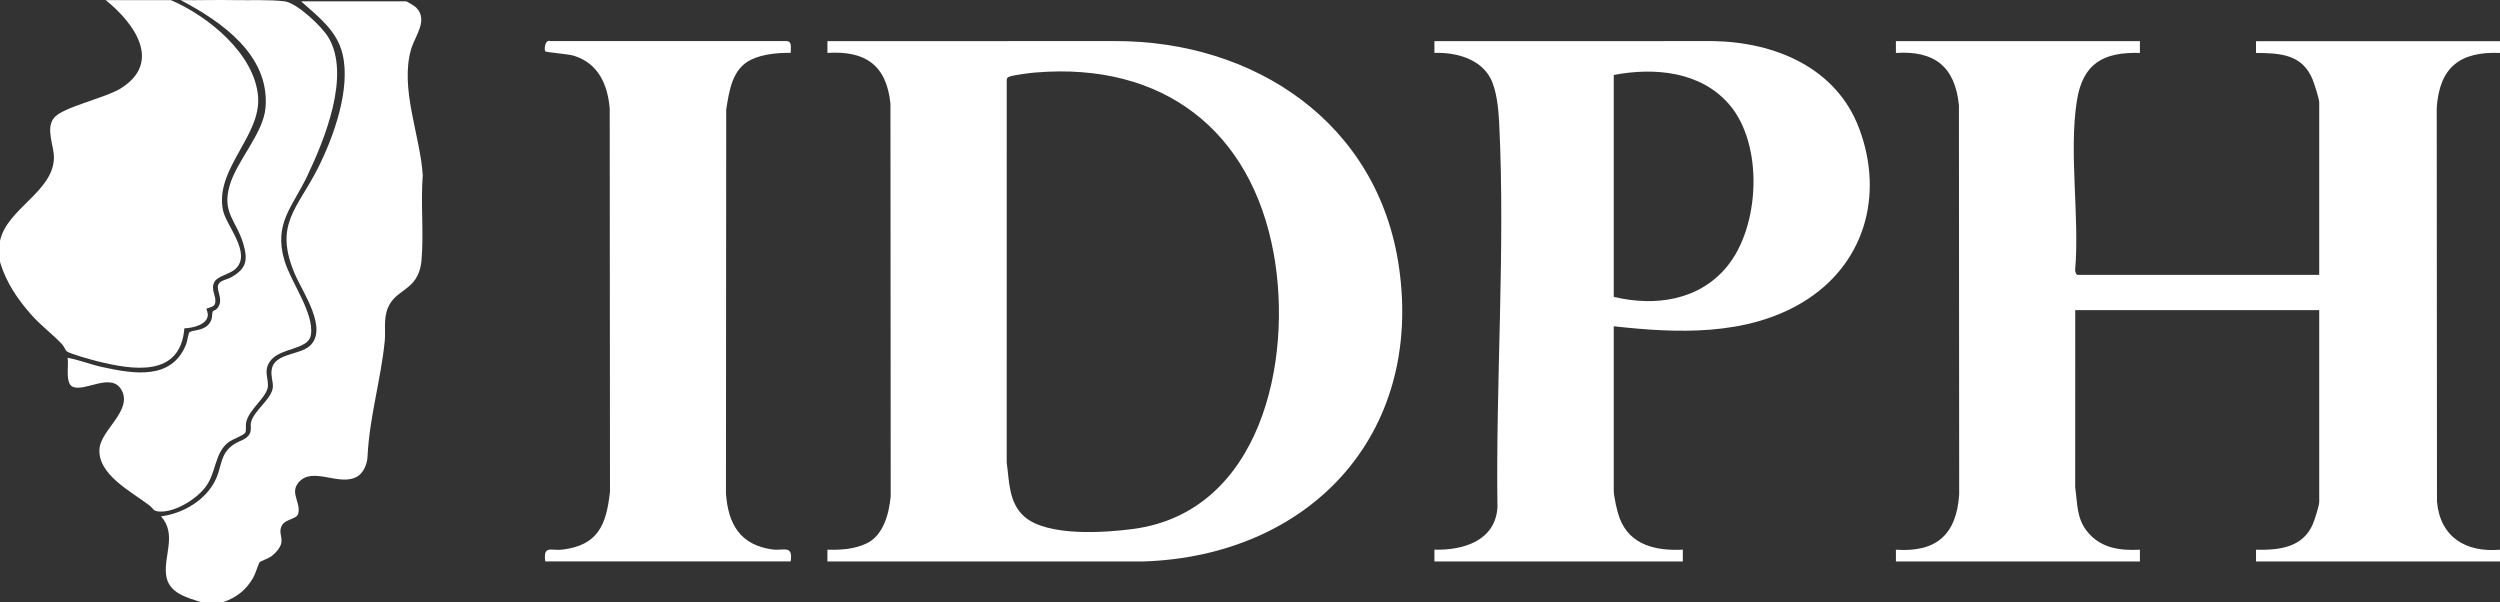 <svg xmlns="http://www.w3.org/2000/svg" id="Layer_1" data-name="Layer 1" viewBox="0 0 1700.99 409.84"><rect x="0" y="0" width="1700.99" height="409.84" fill="#333333" stroke="none"/><defs><style>      .cls-1 {        fill: #fff;      }    </style></defs><g><path class="cls-1" d="M1455.99,28v8.01c-24.9-.71-38.92,7.19-42.9,32.6-5.54,35.33,1.9,78.72-1.15,114.95-.22,1.02.72,3.45,1.55,3.45h164.5v-117.5c0-2.23-3.42-12.8-4.52-15.48-7.02-17.07-21.9-17.93-38.49-18.01v-8.01h166.01v8.01c-27.35-1.13-41.25,9.91-43.05,37.45l.18,267.92c2.19,24.17,19.77,34.66,42.88,32.62v8.01h-166.01v-8.01c15.46.4,31.53-1.34,38.49-17.01,1.27-2.85,4.51-12.86,4.51-15.49v-130.5h-166l-.04,120.54c1.61,10.93.82,20.8,8.06,29.94,9.03,11.38,22.19,13.29,35.98,12.52v8.01h-166.01v-8.01c27.48,1.92,41.13-10.18,43.04-37.45l-.17-264.92c-2.64-26.33-16.58-37.3-42.88-35.62v-8.01h166.01Z"></path><path class="cls-1" d="M1097.99,222v111.5c0,4.44,2.31,14.61,3.98,19.02,7.05,18.58,24.95,22.35,43.02,21.48v8.01h-169.01v-8.01c19.51.48,41.25-5.89,42.88-28.62-1.2-86.02,5.42-176.18,1.17-261.93-.46-9.19-1.66-21.97-5.88-30.12-6.97-13.47-23.95-17.87-38.18-17.32v-8.01s189.55-.04,189.55-.04c42.1.68,83.91,17.98,99.48,59.52,17.13,45.72,3.46,93.05-38.71,118.32-38.28,22.94-85.4,20.99-128.31,16.19ZM1097.99,202c28.06,6.65,57.87,2.55,76.97-20.53,22.58-27.28,25.15-83.16,1.54-110.48-19.42-22.47-50.82-25.27-78.51-19.99v151Z"></path><g><path class="cls-1" d="M562.98,382.01v-8.01c9.05.31,18.79-.38,27.04-4.46,11.13-5.5,14.97-20.41,16.01-31.99l-.17-266.93c-2.63-26.28-17.04-36.26-42.88-34.62v-8.01s195.55-.04,195.55-.04c95.24-.19,179.15,55.74,193.32,153.68,16.64,114.95-61.47,196.83-174.32,200.41l-214.55-.04ZM704.79,49.3c-3.91.32-14.87,1.68-18.11,2.89-1.22.46-1.66.98-1.7,2.3l-.03,260.05c1.77,12.96,1.37,27.62,12.03,36.97,15.61,13.68,54.7,11.02,74.37,8.35,86.4-11.75,108.48-114.16,95.33-187.04-15.24-84.43-75.77-130.63-161.89-123.51Z"></path><path class="cls-1" d="M370.99,382c-1.49-11.38,4.01-7.11,11.48-8.02,24.45-2.96,30.06-16.74,32.56-39.44l-.18-260.92c-1.51-16.34-7.78-30.42-24.32-35.68-3.82-1.21-18.81-2.29-19.49-3-.95-.99-.32-8.32,3.39-7h160.1c4.81-.21,3.33,4.55,3.46,8.05-8.59-.18-19.08.82-26.91,4.59-12.96,6.25-14.95,21.17-16.97,34.03l-.17,260.91c1.4,20.95,9.59,35.37,31.66,38.34,7.65,1.03,14.04-3.39,12.38,8.12h-167Z"></path></g></g><g><path class="cls-1" d="M137.14,409.84c-10.19-3.41-22.72-6.21-24.16-18.91-1.49-13.19,7.39-27.59-3.44-39.62,15.07-1.89,30.61-11.03,37.23-25.07,4.41-9.35,2.8-17.7,12.67-24.12,4.01-2.61,10.07-3.32,11.09-8.98.32-1.76-.16-3.7.23-5.62,1.67-8.15,14.68-16.29,14.91-24.47.1-3.6-1.51-7.25-.82-11.63,1.75-11.09,18.81-9.75,25.82-15.99,13-11.56-4.9-36.78-10.13-49.14-14.21-33.62,1.56-43.91,15.63-71.63,10.85-21.38,22.6-54.15,16.88-77.96-3.85-16.03-16.64-25.42-28.19-35.78h71.5c.53,0,5.9,3.33,6.72,4.15,8.56,8.56-.7,19.24-3.37,28.47-7.75,26.77,6.2,58.51,7.93,85.72-1.49,18.55.78,39.46-.84,57.68-2.01,22.64-19.46,18.54-23.87,35.5-1.74,6.7-.52,13.29-1.17,19.74-2.69,26.64-10.44,51.71-11.7,78.59-.22,4.74-2.59,10.76-6.76,13.33-12.1,7.45-30.51-7.21-40.16,4.17-6.17,7.28,1.89,13.65-.31,21.45-.95,3.36-8.47,3.54-10.86,7.51-2.68,4.44.11,7.53-.53,12-.48,3.32-4.08,7.23-6.7,9.2-1.7,1.28-7.8,3.69-8.12,4.01-.4.4-2.99,8.22-4.23,10.41-4.92,8.68-11.61,13.84-21.05,17h-14.22Z"></path><path class="cls-1" d="M116.24.08c25.13,10.73,57.02,36.38,59.36,65.66,2.14,26.78-29.68,49.36-23.87,77.39,2.15,10.36,19.56,28.98,8.75,39.59-4.03,3.96-12.18,4.92-14.48,8.93-3.22,5.62,1.95,10.25.2,15.27-.72,2.06-5.43,2.71-5.72,3.09-.14.18,1.06,2.74.91,4.57-.52,6.47-10.63,8.66-15.94,8.81-2.7,33.9-35.53,28.28-59.58,22.31-3.45-.86-18.59-5.06-20.49-6.69-.88-.76-1.86-3.42-3.15-4.79-6.4-6.76-14.19-12.56-20.52-19.62-9.57-10.68-17.61-22.52-21.72-36.4v-14.22c4.58-21.95,36.26-33.48,36.71-56.54.16-8.17-5.9-19.93.07-27.29,5.89-7.27,34.91-13.45,45.43-20.03C110.81,42.24,91.04,15.4,71.92.08h44.32Z"></path><path class="cls-1" d="M159.72.08c10.44.22,23.5-.45,33.89.82,8.37,1.02,25.44,17.16,29.83,24.53,15.37,25.77-2.57,69.53-14.5,94.54-9.86,20.69-22.92,32.15-15.36,57.41,4.43,14.81,20.31,35.68,17.94,50.54-1.67,10.46-21.35,8.32-27.91,18.09-4.2,6.25-1.25,10.28-1.3,16.26-.07,7.76-12.94,15.88-14.87,25.27-.44,2.15.34,5.31-.62,6.91-1.02,1.71-8.83,4.54-11.23,6.33-9.79,7.36-8.34,21.1-15.97,30.86-6.37,8.16-20.7,17.17-31.38,16.39-4.29-.31-3.87-2.08-6.67-4.22-12.21-9.33-35.67-21.14-33.84-38.92,1.28-12.49,22.38-25.67,15.07-39.32-6.85-12.8-25.19,1.47-33.47-2.49-5.16-2.46-2.38-15.36-3.34-19.65,7.98,1.47,15.47,4.54,23.41,6.27,21.41,4.66,47.4,9.3,57.27-15.5.67-1.68,1.48-7.59,2.28-8.18,2.17-1.6,9.08-.7,13.22-5.59,2.97-3.51,1.72-6.91,2.68-8.62.18-.33,2.01-.9,2.79-1.78,5.18-5.88-.97-12.49.97-16.56,1.34-2.81,6.06-3.33,8.64-4.79,10.29-5.81,11.59-11.54,8.34-22.63-4.71-16.09-14.88-21.25-9.24-40.15,5.07-16.99,22.85-35.25,24.31-52.63C183.67,37.54,150.67,14.66,122.93.08c12.24.19,24.55-.25,36.79,0Z"></path></g></svg>